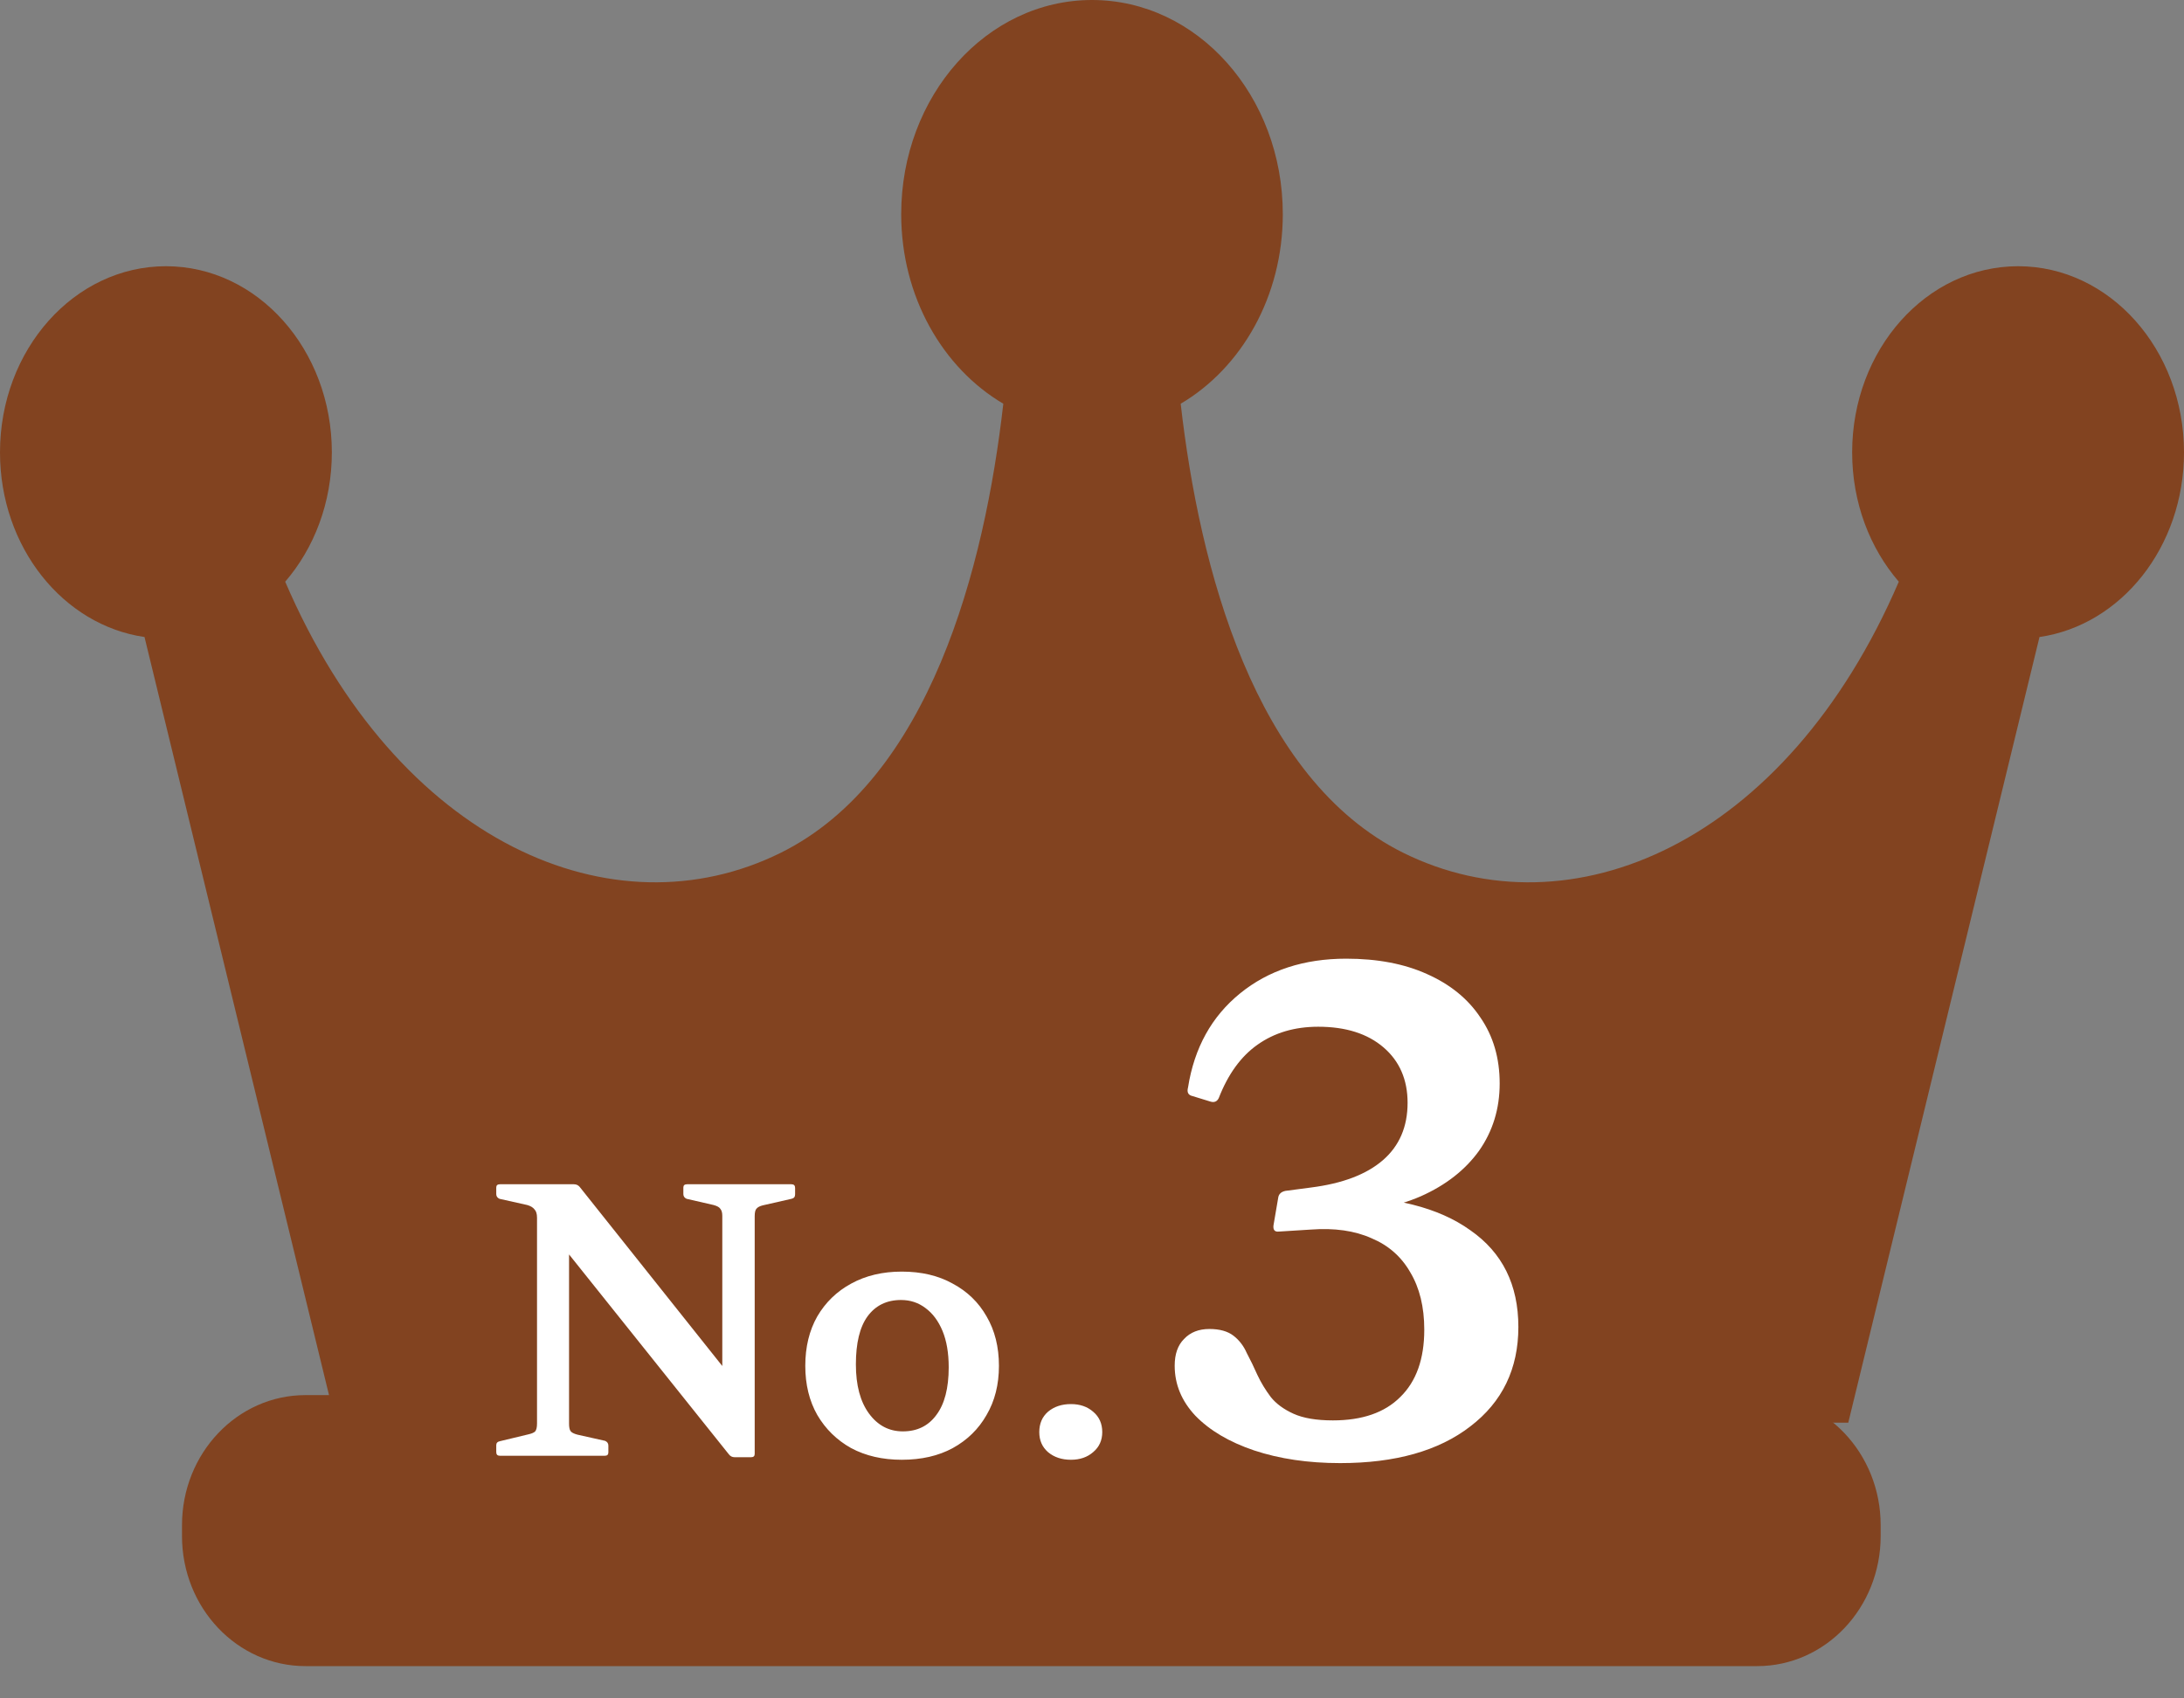<svg width="36" height="28" viewBox="0 0 36 28" fill="none" xmlns="http://www.w3.org/2000/svg">
<rect x="0" y="0" width="36" height="28" fill="#808080" stroke="none"/>
<path d="M36 7.458C36 5.763 34.775 4.389 33.266 4.389C31.755 4.389 30.53 5.763 30.53 7.458C30.53 8.287 30.823 9.039 31.299 9.59C29.439 13.915 25.884 15.425 23.128 14.058C20.674 12.839 19.769 9.356 19.462 6.656C20.463 6.066 21.145 4.889 21.145 3.531C21.145 1.58 19.738 0 18 0C16.263 0 14.855 1.58 14.855 3.531C14.855 4.889 15.537 6.066 16.538 6.656C16.231 9.356 15.326 12.839 12.872 14.058C10.116 15.425 6.561 13.915 4.701 9.59C5.177 9.039 5.47 8.287 5.47 7.458C5.47 5.763 4.245 4.389 2.736 4.389C1.225 4.389 0 5.763 0 7.458C0 9.02 1.039 10.307 2.382 10.502L5.534 23.455H30.466L33.618 10.502C34.962 10.307 36 9.02 36 7.458Z" fill="#824320"/>
<path d="M31 25.323C31 26.508 30.089 27.468 28.963 27.468H5.036C3.911 27.468 3 26.508 3 25.323V25.145C3 23.96 3.911 23 5.036 23H28.963C30.089 23 31 23.96 31 25.145V25.323Z" fill="#824320"/>
<path d="M22.091 24.121C21.563 24.121 21.09 24.051 20.672 23.912C20.261 23.773 19.939 23.582 19.704 23.34C19.477 23.098 19.363 22.823 19.363 22.515C19.363 22.324 19.414 22.178 19.517 22.075C19.62 21.965 19.759 21.91 19.935 21.91C20.104 21.91 20.236 21.947 20.331 22.02C20.426 22.093 20.5 22.189 20.551 22.306C20.61 22.416 20.668 22.537 20.727 22.669C20.786 22.794 20.859 22.915 20.947 23.032C21.035 23.142 21.16 23.234 21.321 23.307C21.482 23.38 21.699 23.417 21.97 23.417C22.454 23.417 22.824 23.289 23.081 23.032C23.345 22.775 23.477 22.405 23.477 21.921C23.477 21.547 23.4 21.232 23.246 20.975C23.099 20.718 22.887 20.531 22.608 20.414C22.329 20.289 21.996 20.242 21.607 20.271L21.079 20.304C21.013 20.311 20.984 20.278 20.991 20.205L21.068 19.754C21.075 19.688 21.116 19.648 21.189 19.633L21.607 19.578C22.128 19.512 22.524 19.362 22.795 19.127C23.066 18.892 23.202 18.577 23.202 18.181C23.202 17.8 23.07 17.495 22.806 17.268C22.542 17.041 22.183 16.927 21.728 16.927C21.339 16.927 21.006 17.026 20.727 17.224C20.456 17.415 20.243 17.708 20.089 18.104C20.06 18.163 20.012 18.181 19.946 18.159L19.66 18.071C19.587 18.056 19.561 18.009 19.583 17.928C19.686 17.275 19.972 16.758 20.441 16.377C20.91 15.996 21.493 15.805 22.19 15.805C22.703 15.805 23.147 15.889 23.521 16.058C23.902 16.227 24.196 16.465 24.401 16.773C24.614 17.081 24.72 17.444 24.72 17.862C24.72 18.28 24.606 18.65 24.379 18.973C24.152 19.288 23.833 19.538 23.422 19.721C23.019 19.897 22.549 19.985 22.014 19.985V19.721C22.975 19.721 23.715 19.908 24.236 20.282C24.764 20.649 25.028 21.18 25.028 21.877C25.028 22.566 24.764 23.113 24.236 23.516C23.715 23.919 23 24.121 22.091 24.121Z" fill="white"/>
<path d="M12.572 19.872C12.524 19.884 12.49 19.902 12.47 19.926C12.45 19.946 12.44 19.988 12.44 20.052V23.97C12.44 24.006 12.42 24.024 12.38 24.024H12.11C12.07 24.024 12.038 24.008 12.014 23.976L8.954 20.148L9.38 19.764V23.472C9.38 23.528 9.388 23.568 9.404 23.592C9.42 23.616 9.458 23.636 9.518 23.652L9.974 23.754C10.01 23.77 10.028 23.796 10.028 23.832V23.946C10.028 23.982 10.008 24 9.968 24H8.24C8.2 24 8.18 23.98 8.18 23.94V23.826C8.18 23.79 8.2 23.768 8.24 23.76L8.714 23.646C8.766 23.634 8.802 23.618 8.822 23.598C8.842 23.574 8.852 23.53 8.852 23.466V20.076C8.852 20.012 8.838 19.966 8.81 19.938C8.786 19.906 8.746 19.882 8.69 19.866L8.234 19.764C8.198 19.748 8.18 19.722 8.18 19.686V19.578C8.18 19.542 8.2 19.524 8.24 19.524H9.458C9.498 19.524 9.53 19.538 9.554 19.566L12.296 23.01L11.906 23.616V20.046C11.906 19.994 11.896 19.956 11.876 19.932C11.86 19.904 11.822 19.882 11.762 19.866L11.318 19.764C11.282 19.748 11.264 19.722 11.264 19.686V19.578C11.264 19.542 11.284 19.524 11.324 19.524H13.046C13.086 19.524 13.106 19.544 13.106 19.584V19.692C13.106 19.732 13.086 19.756 13.046 19.764L12.572 19.872ZM14.864 24.066C14.548 24.066 14.27 24.002 14.03 23.874C13.794 23.742 13.608 23.56 13.472 23.328C13.34 23.096 13.274 22.826 13.274 22.518C13.274 22.206 13.34 21.934 13.472 21.702C13.608 21.47 13.794 21.29 14.03 21.162C14.27 21.03 14.548 20.964 14.864 20.964C15.188 20.964 15.468 21.03 15.704 21.162C15.944 21.29 16.13 21.47 16.262 21.702C16.398 21.934 16.466 22.206 16.466 22.518C16.466 22.826 16.398 23.096 16.262 23.328C16.13 23.56 15.944 23.742 15.704 23.874C15.468 24.002 15.188 24.066 14.864 24.066ZM14.882 23.598C15.118 23.598 15.302 23.508 15.434 23.328C15.57 23.148 15.638 22.886 15.638 22.542C15.638 22.306 15.604 22.106 15.536 21.942C15.468 21.778 15.374 21.652 15.254 21.564C15.138 21.476 15.004 21.432 14.852 21.432C14.616 21.432 14.432 21.522 14.3 21.702C14.172 21.878 14.108 22.142 14.108 22.494C14.108 22.838 14.18 23.108 14.324 23.304C14.468 23.5 14.654 23.598 14.882 23.598ZM17.653 24.066C17.501 24.066 17.375 24.024 17.275 23.94C17.179 23.856 17.131 23.746 17.131 23.61C17.131 23.47 17.179 23.358 17.275 23.274C17.375 23.19 17.501 23.148 17.653 23.148C17.801 23.148 17.923 23.19 18.019 23.274C18.119 23.358 18.169 23.47 18.169 23.61C18.169 23.746 18.119 23.856 18.019 23.94C17.923 24.024 17.801 24.066 17.653 24.066Z" fill="white"/>
</svg>
